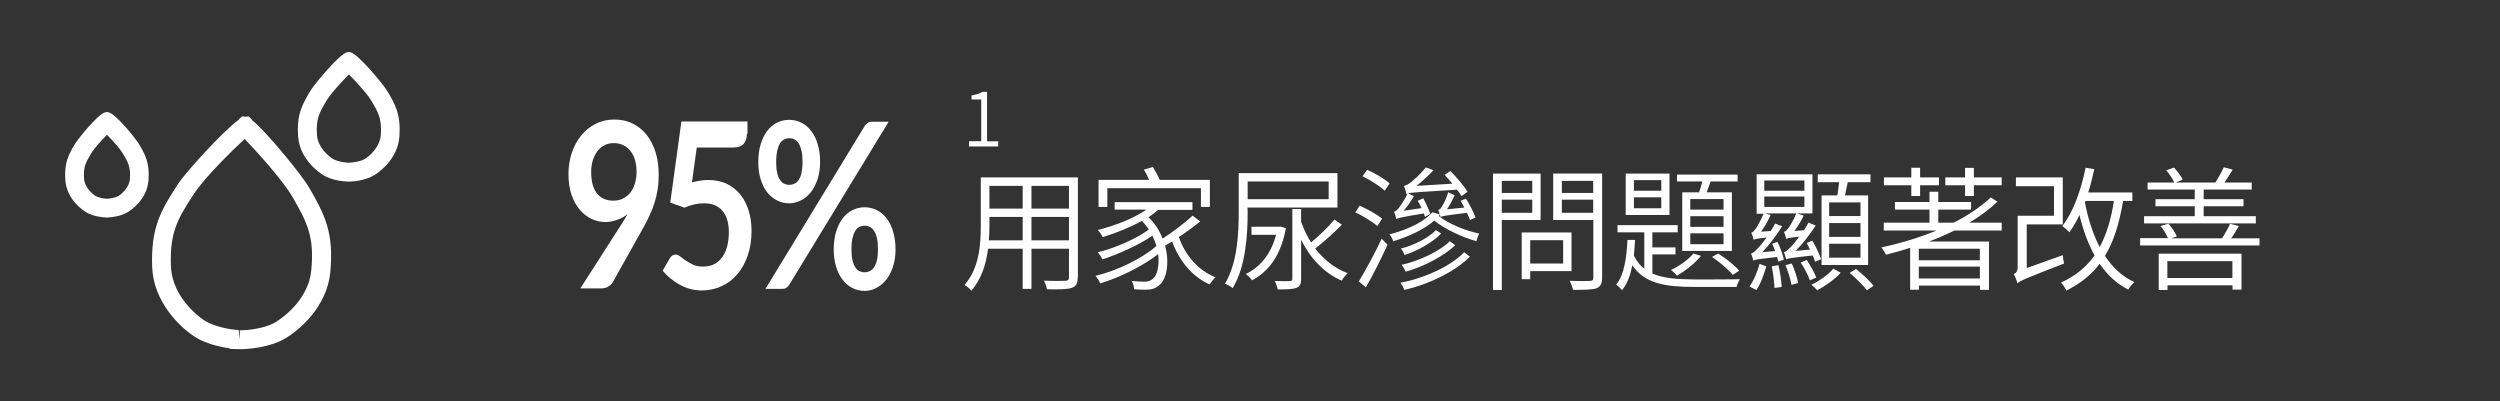 <?xml version="1.0" encoding="utf-8"?>
<!-- Generator: Adobe Illustrator 23.0.3, SVG Export Plug-In . SVG Version: 6.00 Build 0)  -->
<svg version="1.1" id="Layer_1" xmlns="http://www.w3.org/2000/svg" xmlns:xlink="http://www.w3.org/1999/xlink" x="0px" y="0px"
	 width="1706.8px" height="273.9px" viewBox="0 0 1706.8 273.9" style="enable-background:new 0 0 1706.8 273.9;"
	 xml:space="preserve">
<rect x="0" y="0" width="1706.8" height="273.9" fill="#333333" stroke="none"/>
<style type="text/css">
	.st0{display:none;fill:#4C4545;}
	.st1{fill:#FFFFFF;}
</style>
<rect x="-2842.6" y="-570.6" class="st0" width="7807.3" height="1446.3"/>
<g>
	<g>
		<path class="st1" d="M661.6,96.4h8.3V67.9h-6.6v-2.7c3.2-0.6,5.6-1.4,7.5-2.5h3.1v33.8h7.6v3.5h-20L661.6,96.4L661.6,96.4z"/>
	</g>
	<g>
		<path class="st1" d="M735.8,189.4c0,4.2-1.2,6.1-4,7.1c-3,1.1-8.3,1.1-17,1c-0.2-1.6-1.2-4.2-2.1-5.9c6.6,0.3,12.8,0.2,14.7,0.1
			c1.7-0.1,2.4-0.6,2.4-2.4v-19.5h-25.6v27.4h-6v-27.4h-23.6c-1.4,10.3-4.4,20.7-11.5,28.7c-0.8-1.2-3.2-3.3-4.6-4
			c10.1-11.4,11.1-27.5,11.1-40.4v-33h66.3v68.3H735.8z M698.2,164.1v-16h-22.7v6c0,3.2-0.1,6.5-0.4,10H698.2z M675.5,126.9v15.5
			h22.7v-15.5H675.5z M729.8,126.9h-25.6v15.5h25.6V126.9z M729.8,164.1v-16h-25.6v16H729.8z"/>
		<path class="st1" d="M819.4,151.2c-4.2,3.4-9.4,7.2-14.6,10.6c4.3,12.5,13.4,23,25.1,27.5c-1.4,1.1-3.1,3.4-4,4.9
			c-11.9-5.2-20.8-16.1-25.7-29.4c-1.6,1.1-3.2,2-4.8,2.9c3.3,11.8,1,23.4-4.1,27.1c-2.7,2.3-5.1,2.9-9.1,3c-2.1,0-4.9-0.1-7.9-0.3
			c0-1.6-0.6-4-1.7-5.7c3.3,0.3,6.5,0.5,8.3,0.5c2.5,0,4.2-0.3,6-1.8c3-2.1,4.8-9,3.8-17c-10.4,8.1-26.3,16-39.6,20
			c-0.6-1.6-2-3.8-3.2-5.2c14.7-3.4,32.4-12.1,41.6-20.4c-0.7-2.3-1.6-4.6-2.7-7c-9,6.2-23.3,12.7-34.2,16.2c-0.6-1.4-2-3.6-3.1-4.9
			c11.5-2.7,26.8-9.4,34.8-15.5c-1.3-2.1-2.9-4-4.7-5.9c-8.3,4.6-17.9,8.3-26.7,11.1c-0.6-1.3-2.3-3.8-3.4-4.9
			c11.6-2.9,24.4-7.8,33.1-13.9H761V138h53.1v5.3h-23.4c-2,1.7-4.2,3.4-6.6,5c4.5,4.3,7.6,9.3,9.6,14.6c7.1-4.6,15.4-10.8,20.5-15.7
			L819.4,151.2z M756,141.3h-6v-18.5h34.5c-0.9-2.3-2.2-4.9-3.6-7l6.2-1.8c1.6,2.7,3.6,6.1,4.7,8.8H826v18.5h-6.1v-12.8H756
			L756,141.3L756,141.3z"/>
		<path class="st1" d="M851.8,144.7c0,15.3-1.2,37.1-10.2,52c-1.2-1-3.8-2.5-5.3-3c8.6-14.4,9.4-34.5,9.4-49v-26.5h67.4v23.5h-61.4
			L851.8,144.7L851.8,144.7z M877.9,155.8c-3.4,18.7-11.9,29.7-23.2,35.6c-0.7-1.3-2.8-3.4-4.2-4.3c9.8-4.8,17.1-13.3,20.7-26.8
			h-16.8v-5.5h18.9l1.1-0.1L877.9,155.8z M851.8,123.9V136h55.3v-12.1H851.8z M916.1,153.4c-5.3,5.5-12.3,11.7-18.2,16.3
			c5.9,7.5,13.4,13.6,22.2,16.8c-1.4,1.3-3.2,3.5-4.1,5.1c-11.9-5.1-21.4-15.2-27.7-27.9v26.6c0,3.7-0.7,5.2-3.2,6.2
			s-6.5,1.1-12.8,1.1c-0.3-1.7-1.1-4.1-2-5.8c4.8,0.2,9.1,0.2,10.3,0.1c1.4-0.1,1.7-0.5,1.7-1.6v-47.6h6v8.7c1.7,4.9,4,9.7,6.8,14.1
			c5.7-4.6,12-10.8,15.9-15.6L916.1,153.4z"/>
		<path class="st1" d="M940.4,154.3c-3.3-2.8-9.9-7-15.1-9.3l3-4.6c5.1,2.3,11.8,6,15.3,8.8L940.4,154.3z M927.7,192.1
			c4.3-7,10.8-18.9,15.6-29.1l4,4.1c-4.3,9.4-10,20.8-14.8,29.1L927.7,192.1z M945.4,130.2c-3.3-3.1-9.9-7.3-15.2-9.9l3.2-4.4
			c5.2,2.3,11.9,6.2,15.3,9.3L945.4,130.2z M982.3,147.5c6.8,5.4,17.9,9.9,27.6,12c-0.8,1.3-1.6,3.7-1.9,5.2
			c-10.1-2.9-21.5-8.2-28.8-14.1c-6.7,5.7-15.9,10.4-28,14.1c-0.5-1.5-1.6-3.7-2.6-4.7c14-3.6,24.2-9.2,29.4-15.1l4.9,1.5
			c-0.3-1.1-0.6-2.4-1-3.1c0.9-0.2,1.7-0.8,2.3-2c0.8-1.1,3.3-5.6,4.5-10l4.4,2c-1.5,3.5-3.4,6.9-5.2,9.6l11.8-1.2
			c-0.8-1.6-1.6-3.2-2.6-4.6l3.7-1.5c2.6,4,5.3,9.5,6.6,12.9l-3.8,1.7c-0.5-1.5-1.2-3.1-2.1-4.9c-14.7,1.8-16.8,2.2-18,2.8l-0.5-1.5
			L982.3,147.5z M972.8,148c-0.2-0.7-0.5-1.4-0.6-2.3c-15.6,2.6-17.8,3.1-18.9,3.9c-0.3-1.2-0.9-3.7-1.6-5c1-0.2,1.8-0.9,2.8-2
			c1-1.3,4.4-5.8,6.4-10.4c-0.3,0.1-0.5,0.2-0.7,0.3c-0.2-1.2-1-4-1.7-5.6c1.3-0.2,2.7-0.9,4.2-2.1c1.6-1.1,7.1-5.8,10.7-10.5
			l5.3,1.9c-3.8,4-7.9,7.8-11.7,10.7l24.6-1.5c-1.7-2-3.6-4.2-5.3-6l3.9-2.6c4.2,4.1,9.3,10.2,11.7,14.1l-4.1,3
			c-0.7-1.3-1.8-2.8-3.1-4.4c-24.6,1.5-30.9,1.9-33.4,2.5l4,1.9c-2.1,3.7-4.6,7.2-7,10l12.2-1.8c-0.8-1.8-1.7-3.6-2.6-5l3.8-1.7
			c1.8,3.3,3.9,7.8,4.8,10.7L972.8,148z M1003.5,175.2c-9.5,9.9-28.2,19.1-44.8,22.7c-0.5-1.5-1.6-3.5-2.6-4.9
			c16.2-2.9,34.8-11.5,43.5-20.8L1003.5,175.2z M983.9,159.4c-5.4,5.8-15.9,11.8-24.9,14.7c-0.5-1.3-1.6-3.3-2.6-4.4
			c8.7-2.1,19.1-7.4,23.9-12.6L983.9,159.4z M993.5,167.4c-7.5,7.3-21.7,14.8-33.9,18.1c-0.5-1.5-1.6-3.4-2.7-4.7
			c11.9-2.6,26.1-9.3,32.9-16.1L993.5,167.4z"/>
		<path class="st1" d="M1025.3,150.2V198h-6v-79.5h32.5v31.7H1025.3z M1025.3,123.5v8.2h20.8v-8.2H1025.3z M1046.1,145.3v-9h-20.8v9
			H1046.1z M1044.7,185.1v5.5h-5.8v-31.9h34v26.4H1044.7z M1044.7,164v15.9h22.5V164H1044.7z M1093.8,189.5c0,4.2-1.1,6.2-3.8,7.3
			c-3,1-8.2,1.1-16.1,1.1c-0.3-1.6-1.4-4.6-2.2-6.2c6.1,0.3,12.1,0.2,13.8,0.1c1.6-0.1,2.3-0.5,2.3-2.4v-39.2h-27.4v-31.7h33.4
			V189.5z M1066.3,123.5v8.2h21.4v-8.2H1066.3z M1087.7,145.3v-9h-21.4v9H1087.7z"/>
		<path class="st1" d="M1128.1,186.7c7.5,3.4,17.3,4,29,4.1c3.8,0,25.8,0,30.8-0.2c-0.9,1.4-1.9,3.7-2.3,5.3h-28.5
			c-20.3,0-34.3-2.3-42.7-14.8c-1.3,6.7-3.4,12.8-7,17c-0.9-1.1-2.7-2.9-4-3.8c5.6-6.6,7.2-19.2,7.7-30.5h5.2
			c-0.2,3.6-0.5,7.1-0.8,10.7c1.8,3.8,4.2,6.7,7.1,9v-24.9h-18.3v-4.9h41.1v4.9h-17.3v10.3h15.8v4.8h-15.8L1128.1,186.7
			L1128.1,186.7z M1139.8,146.8h-29.9v-28.3h29.9V146.8z M1134.2,123h-18.7v7.2h18.7V123z M1134.2,134.7h-18.7v7.5h18.7V134.7z
			 M1161.3,174.7c-4.1,5-10.6,10.2-16.4,13.5c-0.9-1-2.8-3-4.1-3.9c5.8-2.7,11.7-6.9,15.3-11.2L1161.3,174.7z M1160,131.3
			c0.8-2.3,1.6-4.9,2.2-7.4h-17.3v-4.7h41.4v4.7h-18.4c-0.9,2.6-1.8,5.1-2.7,7.4h17.2v40h-33.9v-40H1160z M1176.7,135.9H1154v7.2
			h22.7V135.9z M1176.7,147.6H1154v7.3h22.7V147.6z M1176.7,159.3H1154v7.4h22.7V159.3z M1173,173.1c5.3,3.2,11.4,8.2,14.4,11.7
			l-4.4,2.9c-3-3.7-9.1-8.9-14.2-12.3L1173,173.1z"/>
		<path class="st1" d="M1194.4,195.6c2.9-3.9,5.6-10.5,6.9-15.5l4.6,1.8c-1.5,5.1-3.8,11.9-6.8,16.1L1194.4,195.6z M1239.2,178.7
			c-0.4-1.3-0.9-2.7-1.6-4.3c-14.6,1.6-17,2-18.2,2.7c-0.2-1.1-0.9-3.7-1.5-4.9c1.3-0.3,2.8-1.6,4.6-3.5c1-0.9,3.4-3.8,5.9-7.1
			c-6.3,0.6-7.9,1-8.9,1.5c-0.3-1.1-0.9-3.5-1.6-4.8c0.9-0.2,1.8-0.9,2.7-2.1c0.9-1.1,4.1-5.9,5.7-10.5h-21.1l3.6,1.1
			c-1.8,4.2-4.2,8.2-6.5,11.4l6.6-0.5c1.1-1.6,2.2-3.4,3-5.1l4.8,1.9c-4.1,6.5-8.9,12.8-13.6,17.7l8.8-0.8c-0.6-1.8-1.3-3.5-2-5
			l3.6-1.3c1.9,3.8,3.7,8.8,4.4,12.2l-3.8,1.3c-0.2-0.9-0.5-2-0.8-3.2c-12.9,1.5-15.1,1.8-16.3,2.5c-0.3-1.1-0.9-3.6-1.6-4.8
			c1.5-0.3,2.9-1.6,4.7-3.6c1.1-1,3.4-3.8,6-7.3c-6.4,0.6-8,1-8.9,1.5c-0.2-1.1-0.9-3.5-1.6-4.8c1-0.2,1.7-1,2.7-2.3
			c1-1.2,3.9-6,5.7-10.7h-4.7V119h38.1v26.7H1227l4.4,1.5c-1.8,3.8-4.1,7.6-6.4,10.5l6.6-0.5c1.1-1.7,2.2-3.4,3.1-5.2l4.9,2
			c-4.2,6.4-9,12.6-13.7,17.3l9.8-0.9c-0.7-1.6-1.4-3.1-2.2-4.5l3.8-1.6c2.4,4,4.9,9.2,6,12.7L1239.2,178.7z M1204.5,130.2h27.4v-7
			h-27.4V130.2z M1204.5,141.3h27.4v-7.1h-27.4V141.3z M1214.2,181.1c1.1,4.7,2,10.7,2.2,14.8l-4.9,0.7c-0.2-4-0.9-10.1-1.9-14.8
			L1214.2,181.1z M1223.3,179.9c1.8,4.1,3.8,9.7,4.3,13.3l-4.5,1.3c-0.6-3.7-2.4-9.2-4.1-13.5L1223.3,179.9z M1233.5,177.5
			c2.6,3.8,5.3,8.8,6.5,12l-4.3,1.9c-1.2-3.3-3.8-8.4-6.3-12.2L1233.5,177.5z M1256.7,186.2c-4.1,4.5-10.7,9.2-16.1,12
			c-0.8-1.1-2.7-2.8-3.9-3.8c5.6-2.7,11.9-7.2,14.9-11L1256.7,186.2z M1254.4,133.4c0.5-2.7,0.8-6.1,1.2-9H1241V119h36v5.4h-15.5
			c-0.7,3-1.3,6.2-1.9,9h15.8v47.5h-31.8v-47.5H1254.4z M1270.2,138.2h-21.4v9.3h21.4V138.2z M1270.2,152.3h-21.4v9.4h21.4V152.3z
			 M1270.2,166.4h-21.4v9.5h21.4V166.4z M1267.1,183.6c4.2,3.3,9.5,8.2,12,11.5l-4.5,3.1c-2.4-3.3-7.6-8.3-11.8-11.9L1267.1,183.6z"
			/>
		<path class="st1" d="M1363.7,137.7c-5.6,5.3-12.1,10.1-19.2,14.3h22.1v5.4h-32.2c-5.7,2.7-11.5,5.3-17.5,7.5h41v33h-6.1V195h-41.7
			v2.8h-6v-28.6c-5.5,1.8-11.1,3.3-16.5,4.7c-0.6-1.3-2.1-3.8-3.2-5c12.8-2.7,25.7-6.6,37.7-11.5h-36V152h31.2v-8.9h-23.6v-5.2h23.6
			v-7h6v7h22.4v5.2h-22.4v8.9h10.5c9.8-4.9,18.5-10.8,25.3-17.2L1363.7,137.7z M1304.9,126.5h-18.7v-5.4h18.7v-6.6h6v6.6h12.9v5.4
			h-12.9v7.3h-6V126.5z M1351.7,169.8H1310v7.9h41.7V169.8z M1351.7,190.1V182H1310v8.1H1351.7z M1366.6,121.1v5.4h-19v7.3h-6v-7.3
			h-13.5v-5.4h13.5v-6.5h6v6.5H1366.6z"/>
		<path class="st1" d="M1408.3,174.2c0.1,1.8,0.5,4.3,0.9,5.7c-26.7,10.3-29.9,11.8-31.9,13.5c-0.4-1.7-1.5-4.7-2.5-6.3
			c1.3-0.5,2.7-1.6,2.7-4.9v-34.9h24.8v-20.2h-26v-6h32v32.1h-24.6V183L1408.3,174.2z M1449.5,137.2c-2.6,15.2-6.3,27.5-12.4,37.5
			c5.2,7.9,11.8,14.1,20.1,17.9c-1.5,1.2-3.2,3.4-4.2,5.1c-8-4-14.4-10.1-19.5-17.6c-5.8,7.5-13.2,13.6-22.8,18.3
			c-0.5-1.5-2.4-4.2-3.6-5.5c9.9-4.5,17.3-10.6,22.9-18.5c-4.4-8-7.8-17.2-10.3-27.6c-2.1,4.4-4.4,8.4-6.9,11.8
			c-1-1.1-3.4-3.3-4.8-4.3c7.5-9.6,12.7-24.4,15.9-39.8l5.9,1c-1.2,5.5-2.5,10.8-4.1,15.9h30.1v5.8L1449.5,137.2L1449.5,137.2z
			 M1423.4,138.2c2.2,11.3,5.5,21.6,10.1,30.5c4.7-8.7,7.8-19.1,9.7-31.5h-19.4L1423.4,138.2z"/>
		<path class="st1" d="M1542.6,162.6v5h-81.5v-5h19c-1-2.5-3.1-6-5.1-8.3l5.4-1.6c2.4,2.6,4.7,6.2,5.8,8.7l-3.9,1.3h34.8
			c1.8-3,4.2-7.1,5.4-9.9l6,1.5c-1.6,2.9-3.5,6-5.2,8.4h19.3V162.6z M1540.3,152.5h-76.5v-4.9h34.6v-6.8h-26.8V136h26.8v-6.6h-32.2
			v-4.8h18.2c-1.1-2.5-3.3-5.9-5.5-8.3l5.3-1.9c2.4,2.5,4.9,6,6,8.2l-4.7,2h27c1.9-3,4.3-7.2,5.7-10.4l6.1,1.6
			c-1.8,3-3.8,6.2-5.6,8.8h18.6v4.8h-32.8v6.6h27.2v4.8h-27.2v6.8h35.6v4.9H1540.3z M1473.8,173.2h56.5v24.5h-6.1v-2.9h-44.4v3.2h-6
			V173.2z M1479.7,178.3v11.5h44.4v-11.5H1479.7z"/>
	</g>
	<g>
		<path class="st1" d="M413.3,151.6c-3.2,0-6.3-0.7-9.3-2.1s-5.7-3.4-8.1-6.2c-2.4-2.8-4.3-6.2-5.7-10.3c-1.4-4.1-2.1-8.9-2.1-14.3
			c0-5.1,0.8-9.9,2.3-14.4s3.6-8.4,6.4-11.8c2.7-3.4,6-6,9.9-8c3.8-1.9,8.1-2.9,12.7-2.9c4.7,0,8.9,0.9,12.6,2.8
			c3.7,1.8,6.9,4.4,9.5,7.7c2.6,3.3,4.7,7.3,6.1,11.9c1.4,4.6,2.1,9.7,2.1,15.2c0,3.5-0.2,6.9-0.7,10c-0.5,3.2-1.2,6.2-2.1,9.1
			c-0.9,2.9-2,5.8-3.3,8.5c-1.3,2.8-2.7,5.5-4.2,8.3l-20.9,37.3c-0.7,1.3-1.8,2.3-3.2,3.2c-1.4,0.9-3,1.3-4.8,1.3h-14.3l28.4-44.3
			c0.7-1.1,1.4-2.2,2-3.2c0.6-1.1,1.2-2.1,1.8-3.2c-2.1,1.7-4.4,3-6.9,3.8C418.7,151.1,416.1,151.6,413.3,151.6z M434.6,117.4
			c0-3.1-0.4-5.9-1.1-8.3c-0.8-2.4-1.8-4.5-3.2-6.2s-3-3-5-3.9c-1.9-0.9-4-1.3-6.3-1.3c-2.4,0-4.5,0.5-6.4,1.5s-3.5,2.3-4.8,4.1
			c-1.3,1.7-2.3,3.8-3.1,6.2c-0.7,2.4-1.1,5-1.1,7.9c0,6.4,1.3,11.2,3.9,14.6c2.6,3.3,6.4,5,11.2,5c2.5,0,4.8-0.5,6.7-1.5
			c2-1,3.6-2.4,5-4.1c1.3-1.7,2.4-3.8,3.1-6.2C434.2,122.7,434.6,120.1,434.6,117.4z"/>
		<path class="st1" d="M509.9,91.3c0,2.8-0.7,5.1-2.1,6.8c-1.4,1.7-3.8,2.6-7,2.6h-25.1l-3.3,23.8c4.1-1.1,7.9-1.6,11.3-1.6
			c4.8,0,9,0.9,12.7,2.7c3.6,1.8,6.7,4.3,9.2,7.4c2.5,3.2,4.4,6.9,5.6,11.1c1.3,4.2,1.9,8.8,1.9,13.7c0,6.1-0.9,11.6-2.6,16.6
			c-1.7,5-4.1,9.3-7.1,12.8c-3,3.6-6.6,6.3-10.8,8.2c-4.1,1.9-8.7,2.9-13.5,2.9c-2.9,0-5.6-0.4-8.1-1.1c-2.6-0.7-5-1.7-7.2-3
			c-2.3-1.2-4.3-2.7-6.3-4.3c-1.9-1.6-3.6-3.3-5.1-5.1l4.8-8.3c1-1.8,2.4-2.7,4-2.7c1.1,0,2.1,0.4,3.2,1.3s2.3,1.8,3.8,2.8
			c1.4,1,3.1,1.9,5,2.8s4.2,1.3,6.9,1.3c2.9,0,5.4-0.6,7.6-1.7c2.2-1.2,4-2.8,5.5-4.9s2.5-4.6,3.3-7.4c0.7-2.9,1.1-6,1.1-9.4
			c0-6.2-1.4-11.1-4.3-14.6c-2.9-3.5-7.1-5.2-12.7-5.2c-4.4,0-8.9,1-13.3,3l-9.7-3.5l7.6-55.4h45.1v8.4H509.9z"/>
		<path class="st1" d="M559.9,110.6c0,4.3-0.6,8.2-1.7,11.7c-1.2,3.5-2.7,6.4-4.6,8.9c-1.9,2.4-4.2,4.3-6.8,5.6c-2.6,1.3-5.2,2-8,2
			c-3,0-5.8-0.7-8.4-2c-2.6-1.3-4.8-3.2-6.7-5.6s-3.3-5.4-4.4-8.9c-1.1-3.5-1.6-7.4-1.6-11.7c0-4.4,0.5-8.4,1.6-12s2.5-6.6,4.4-9.1
			s4.1-4.4,6.7-5.7c2.6-1.3,5.4-2,8.4-2s5.8,0.7,8.4,2s4.8,3.2,6.7,5.7s3.4,5.5,4.4,9.1C559.4,102.2,559.9,106.2,559.9,110.6z
			 M590.3,86.1c0.5-0.8,1.1-1.5,1.9-2.1s1.8-0.9,3.2-0.9h11.3l-67.8,111.2c-0.5,0.8-1.1,1.5-1.9,2.1c-0.8,0.6-1.7,0.8-2.8,0.8h-11.6
			L590.3,86.1z M547.9,110.6c0-3.1-0.2-5.6-0.7-7.7s-1.1-3.7-1.9-5c-0.8-1.3-1.8-2.2-2.9-2.7c-1.1-0.6-2.3-0.8-3.6-0.8
			s-2.4,0.3-3.5,0.8c-1.1,0.6-2,1.5-2.8,2.7c-0.8,1.3-1.4,2.9-1.9,5c-0.4,2.1-0.7,4.6-0.7,7.7c0,2.9,0.2,5.4,0.7,7.4
			c0.4,2,1.1,3.6,1.9,4.8c0.8,1.2,1.7,2.1,2.8,2.6s2.3,0.8,3.5,0.8c1.3,0,2.5-0.3,3.6-0.8s2.1-1.4,2.9-2.6c0.8-1.2,1.5-2.8,1.9-4.8
			S547.9,113.5,547.9,110.6z M611.4,170.3c0,4.3-0.6,8.2-1.7,11.7c-1.2,3.5-2.7,6.4-4.6,8.9c-1.9,2.4-4.2,4.3-6.8,5.7
			c-2.6,1.3-5.2,2-8,2c-3,0-5.8-0.7-8.4-2s-4.8-3.2-6.7-5.7c-1.9-2.4-3.3-5.4-4.4-8.9c-1.1-3.5-1.6-7.4-1.6-11.7
			c0-4.4,0.5-8.4,1.6-12s2.5-6.6,4.4-9.1s4.1-4.4,6.7-5.7c2.6-1.3,5.4-2,8.4-2s5.8,0.7,8.4,2s4.8,3.2,6.7,5.7
			c1.9,2.5,3.4,5.5,4.4,9.1C610.9,161.9,611.4,165.9,611.4,170.3z M599.4,170.3c0-3.1-0.2-5.6-0.7-7.7s-1.1-3.7-2-5
			c-0.8-1.3-1.8-2.2-2.9-2.7c-1.1-0.6-2.3-0.8-3.6-0.8c-1.3,0-2.4,0.3-3.5,0.8s-2,1.5-2.8,2.7c-0.8,1.3-1.4,2.9-1.9,5
			s-0.7,4.6-0.7,7.7c0,2.9,0.2,5.4,0.7,7.4s1.1,3.6,1.9,4.8c0.8,1.2,1.7,2.1,2.8,2.6c1.1,0.5,2.3,0.8,3.5,0.8c1.3,0,2.5-0.3,3.6-0.8
			s2.1-1.4,2.9-2.6s1.5-2.8,2-4.8C599.2,175.7,599.4,173.2,599.4,170.3z"/>
	</g>
	<g>
		<g>
			<path class="st1" d="M163.8,238.4C163.7,238.4,163.7,238.4,163.8,238.4l-7-0.2v-0.4c-7.1-1-16.7-3.3-23.7-7.8
				c-10.4-6.6-28.3-24-29.2-47.6c-1-26.8,5.7-38.5,17.7-56.9c5.4-8.2,31.2-36.5,41.6-43.9l-0.1-0.2l2.3-2l2.2,0.3l2.2-0.2l2.2,2.1
				l-0.2,0.2c10,7.9,34.3,37.7,39.2,46.2l0,0c11,19,17,31,14.5,57.8c-2.2,23.5-21.1,39.9-31.9,45.9C184,237,170.4,238.4,163.8,238.4
				z M163.7,231.9L163.7,231.9L163.7,231.9z M163.7,231.9L163.7,231.9v-6.4c7.1,0,17.5-1.7,23.5-5c0.9-0.5,23.1-13.1,25.3-35.9
				c2.2-22.9-2.6-32.5-12.8-50.1l0,0c-6.8-11.7-24.6-31.2-32.5-39.5h-0.1l-0.1-0.1c-8.4,7.7-27.3,26.3-34.7,37.6
				c-11.2,17.1-16.5,26.3-15.6,49.3c0.9,22.9,22.3,36.7,23.2,37.2c5.8,3.6,16,6,23.1,6.3v0.8L163.7,231.9z"/>
		</g>
		<g>
			<path class="st1" d="M237.9,124c-4.8-0.1-12-1.3-17-4.3c-1.7-1-16.2-10.1-17.4-26.7c-1-14.8,2.7-21.6,8.8-31.6
				c2.1-3.5,19.7-25,24.9-25.8l0.9-0.1l0.9,0.1c5.2,0.7,22.8,22.3,24.9,25.8l0,0c6.1,9.9,9.8,16.8,8.8,31.6
				c-1.1,16.6-15.7,25.7-17.4,26.7c-5,3-12.2,4.2-16.8,4.3H237.9z M238.2,50.8c-4.6,4.7-11.9,12.5-14.9,17.3c-5.3,8.7-7.7,13-6.9,24
				c0.5,8.2,7.5,14.4,11.1,16.5c2.5,1.5,7.3,2.4,10.6,2.5c3.4-0.1,8.3-1,10.8-2.5c3.6-2.1,10.5-8.3,11.1-16.5
				c0.7-11-1.6-15.3-6.9-24C250.1,63.3,242.8,55.5,238.2,50.8z"/>
		</g>
		<g>
			<path class="st1" d="M72.6,148.5c-3.8-0.1-9.6-1.1-13.8-3.6c-1.4-0.8-13.3-8.3-14.2-22c-0.8-11.8,2.2-17.5,7.1-25.5
				c1.1-1.7,15.4-20.2,20.5-20.8l0.8-0.1l0.8,0.1c5.2,0.7,19.5,19.1,20.5,20.8l0,0c4.9,8,7.9,13.7,7.1,25.5
				c-0.9,13.7-12.9,21.2-14.3,22c-4.2,2.5-10,3.5-13.8,3.6H72.6z M73,92c-3.5,3.6-8.4,8.9-10.4,12.2c-4.1,6.7-5.8,9.7-5.2,17.9
				c0.4,6,5.9,10.6,8,11.8c1.7,1,5.3,1.7,7.6,1.8c2.4-0.1,6-0.8,7.7-1.8c2.1-1.2,7.6-5.8,8-11.8c0.5-8.2-1.1-11.2-5.2-17.9l0,0
				C81.4,100.9,76.6,95.6,73,92z"/>
		</g>
	</g>
</g>
</svg>
